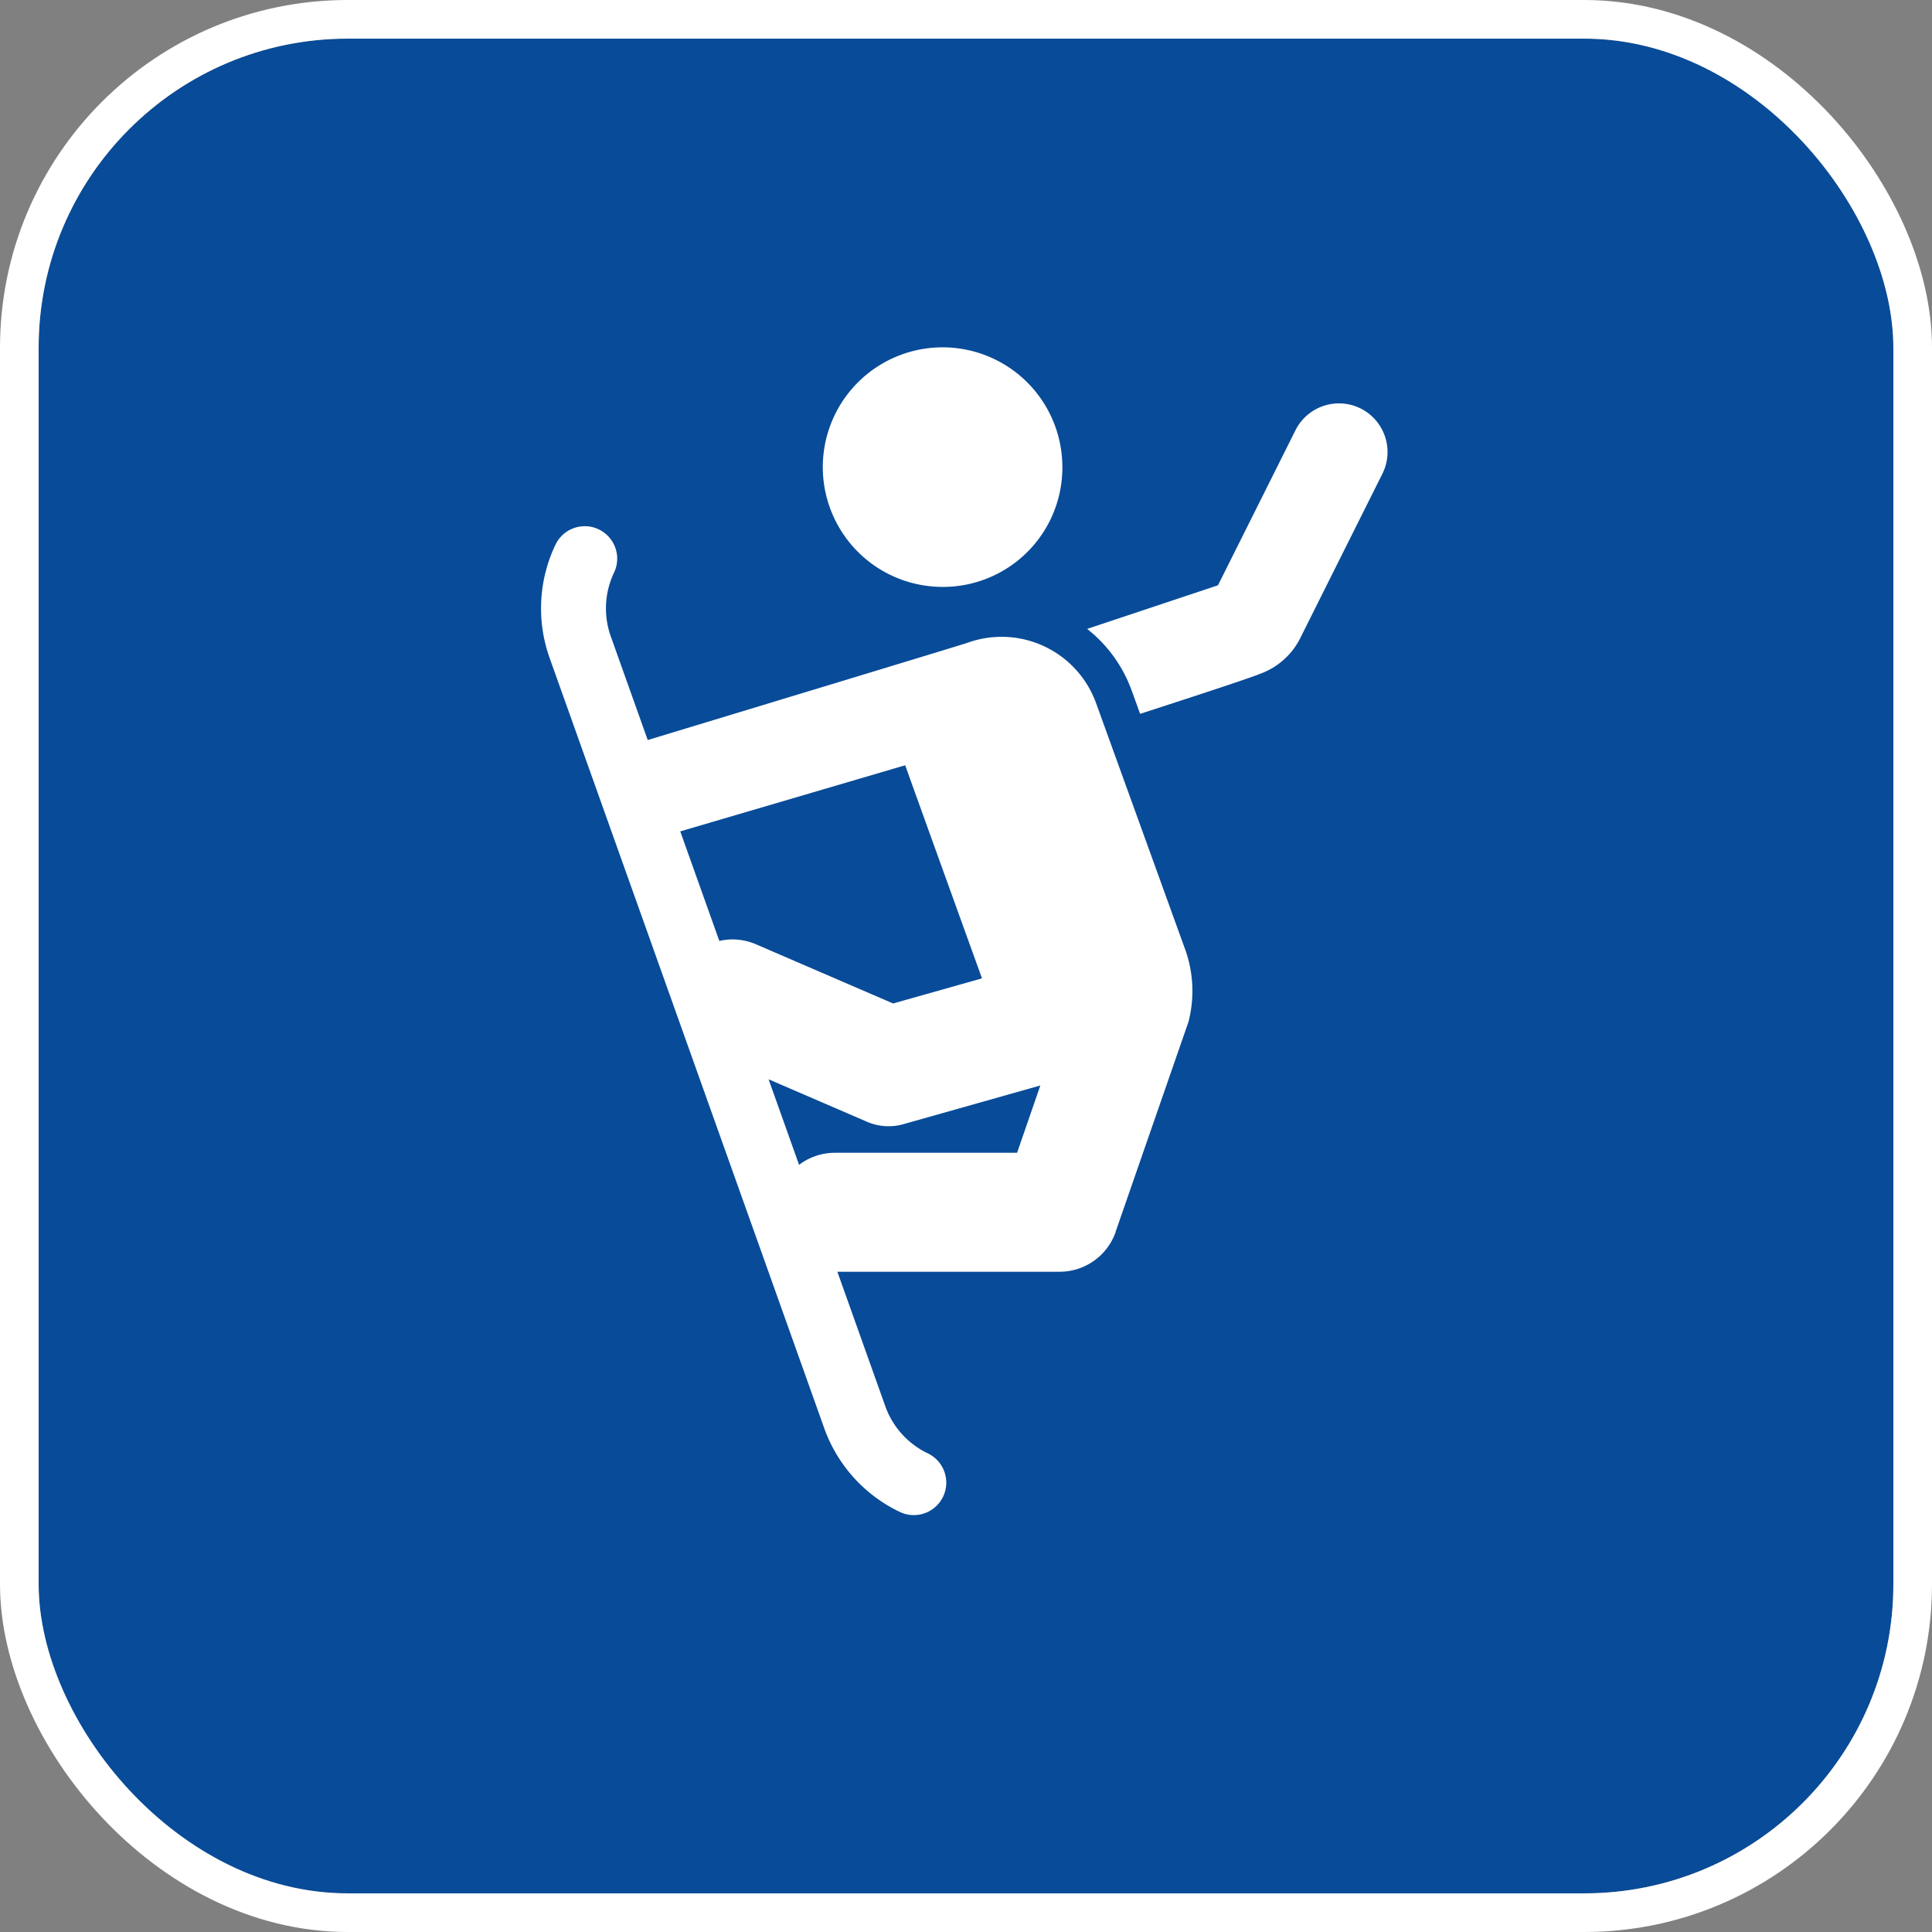 <svg xmlns="http://www.w3.org/2000/svg" width="50" height="50" viewBox="0 0 50 50"><rect x="0" y="0" width="50" height="50" fill="#808080" stroke="none"/><g transform="translate(-654 -507)"><g transform="translate(655 508)" fill="#084b98" stroke="#fff" stroke-miterlimit="10" stroke-width="1"><rect width="48" height="48" rx="8" stroke="none"/><rect x="-0.5" y="-0.5" width="49" height="49" rx="8.5" fill="none"/></g><g transform="translate(668 516)"><path d="M346.428,292.836a1.259,1.259,0,0,0-1.69.563l-2.005,4.011-3.386,1.129a3.574,3.574,0,0,1,1.151,1.59l.22.608s2.849-.92,3.1-1.034a1.874,1.874,0,0,0,1.028-.893l2.141-4.283A1.26,1.26,0,0,0,346.428,292.836Z" transform="translate(-325.212 -291.263)" fill="#fff"/><g transform="translate(7.304)"><path d="M327.278,291.949a3.1,3.1,0,1,0-3.1,3.095A3.089,3.089,0,0,0,327.278,291.949Z" transform="translate(-321.088 -288.855)" fill="#fff"/></g><path d="M318.251,312.2l-2.323-6.422a2.6,2.6,0,0,0-3.329-1.56c-.146.052-6.626,2.016-8.274,2.516l-.954-2.677a2.157,2.157,0,0,1,.083-1.658.839.839,0,1,0-1.517-.719,3.822,3.822,0,0,0-.147,2.941l7.1,19.914a3.823,3.823,0,0,0,1.977,2.184.84.84,0,0,0,.719-1.518,2.154,2.154,0,0,1-1.114-1.23l-1.239-3.476h5.751a1.539,1.539,0,0,0,1.45-1.025s0-.006,0-.01l1.888-5.44A3.2,3.2,0,0,0,318.251,312.2Zm-7.262-4.813c.011.04,1.318,3.662,1.987,5.515l-2.3.65-3.55-1.532a1.529,1.529,0,0,0-.948-.087l-1.011-2.835Zm2.895,10.029h-4.717a1.53,1.53,0,0,0-.925.312l-.789-2.214,2.505,1.081a1.418,1.418,0,0,0,1.028.068l3.5-.989Z" transform="translate(-301.562 -296.582)" fill="#fff"/></g></g></svg>